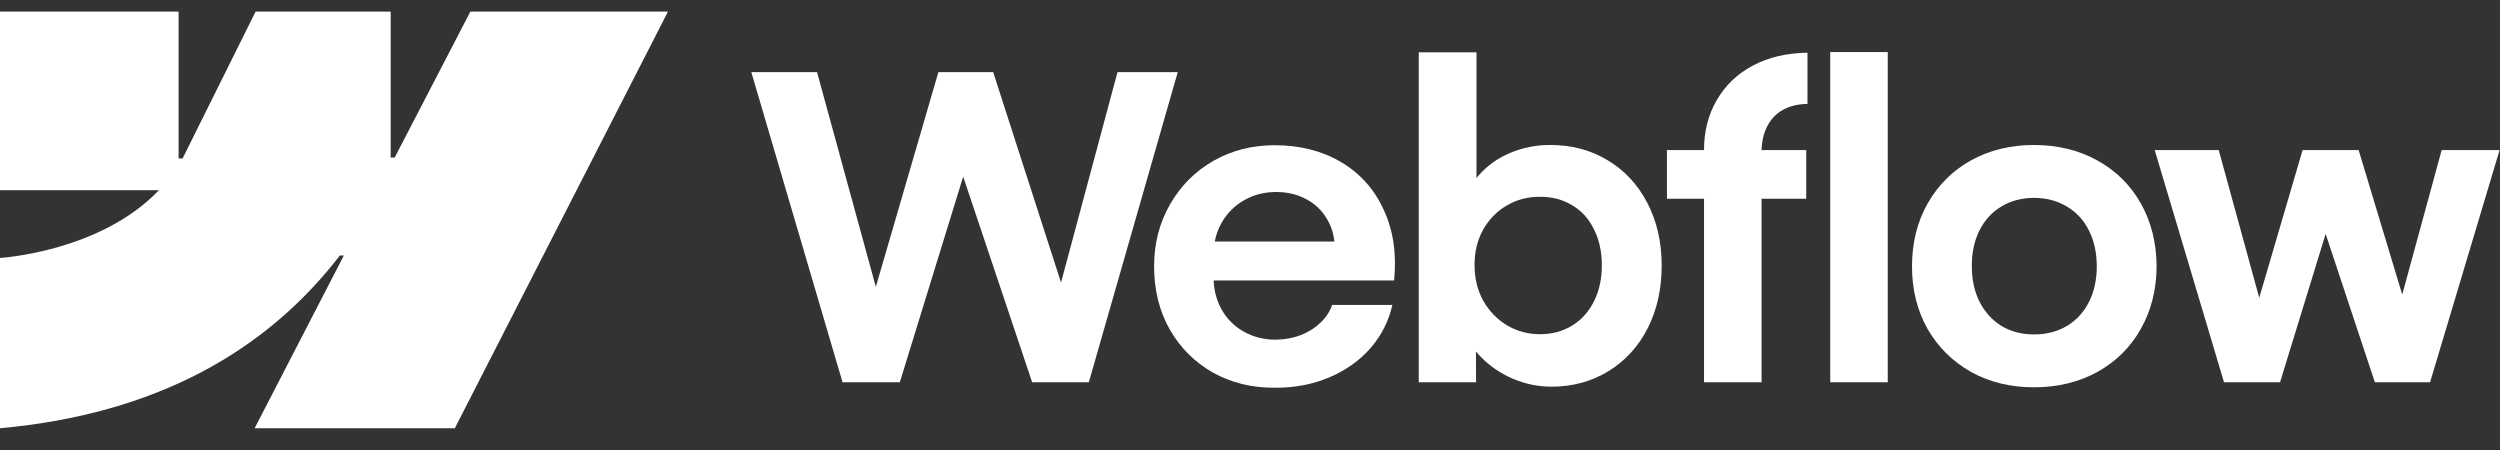 <svg width="100" height="18" viewBox="0 0 100 18" fill="none" xmlns="http://www.w3.org/2000/svg">
<rect x="0" y="0" width="100" height="18" fill="#333333" stroke="none"/>
<g clip-path="url(#clip0_302_6775)">
<path fill-rule="evenodd" clip-rule="evenodd" d="M26.719 0.463L18.193 17.13H10.185L13.753 10.222H13.593C10.649 14.043 6.258 16.559 0 17.13V10.318C0 10.318 4.003 10.081 6.357 7.607H0V0.463H7.144V6.339L7.304 6.338L10.224 0.463H15.627V6.302L15.787 6.301L18.816 0.463H26.719Z" fill="white"/>
<path d="M73.209 15.29H75.51V2.083H73.209V15.29Z" fill="white"/>
<path fill-rule="evenodd" clip-rule="evenodd" d="M60.526 15.155C61.026 15.363 61.534 15.467 62.051 15.467C62.905 15.467 63.669 15.259 64.344 14.843C65.018 14.428 65.54 13.854 65.911 13.124C66.282 12.388 66.467 11.554 66.467 10.621C66.467 9.688 66.276 8.854 65.894 8.118C65.512 7.382 64.981 6.811 64.301 6.407C63.622 5.997 62.849 5.794 61.984 5.8C61.433 5.8 60.905 5.907 60.399 6.12C59.894 6.334 59.472 6.637 59.135 7.031C59.109 7.061 59.084 7.091 59.059 7.121V2.092H56.75V15.29H59.042L59.038 14.057C59.097 14.13 59.16 14.201 59.228 14.27C59.593 14.647 60.026 14.942 60.526 15.155ZM62.886 13.023C62.509 13.253 62.079 13.368 61.596 13.368C61.118 13.368 60.68 13.25 60.281 13.014C59.882 12.773 59.565 12.444 59.329 12.028C59.099 11.613 58.983 11.141 58.983 10.612C58.978 10.084 59.09 9.612 59.321 9.197C59.556 8.775 59.874 8.449 60.273 8.219C60.672 7.983 61.113 7.868 61.596 7.873C62.079 7.868 62.509 7.98 62.886 8.211C63.268 8.435 63.56 8.758 63.762 9.18C63.97 9.595 64.074 10.073 64.074 10.612C64.074 11.152 63.97 11.63 63.762 12.045C63.56 12.461 63.268 12.787 62.886 13.023Z" fill="white"/>
<path d="M30.052 2.884H32.681L35.033 11.474L37.536 2.884H39.727L42.441 11.302L44.7 2.884H47.11L43.553 15.29H41.286L38.527 7.066L35.993 15.29H33.701L30.052 2.884Z" fill="white"/>
<path fill-rule="evenodd" clip-rule="evenodd" d="M50.993 15.509C50.077 15.515 49.252 15.312 48.516 14.902C47.785 14.487 47.209 13.911 46.788 13.175C46.372 12.439 46.164 11.599 46.164 10.655C46.164 9.739 46.378 8.91 46.805 8.168C47.232 7.427 47.81 6.848 48.541 6.432C49.271 6.016 50.086 5.809 50.985 5.809C51.996 5.809 52.881 6.033 53.64 6.483C54.404 6.932 54.974 7.57 55.35 8.396C55.733 9.216 55.87 10.157 55.764 11.219H48.544C48.565 11.642 48.67 12.027 48.861 12.374C49.075 12.756 49.372 13.054 49.754 13.267C50.136 13.481 50.563 13.588 51.035 13.588C51.395 13.582 51.729 13.52 52.038 13.402C52.347 13.279 52.609 13.113 52.822 12.905C53.041 12.697 53.196 12.461 53.286 12.197H55.696C55.55 12.843 55.258 13.419 54.82 13.925C54.381 14.425 53.831 14.815 53.168 15.096C52.505 15.377 51.78 15.515 50.993 15.509ZM48.869 8.902C48.735 9.136 48.642 9.389 48.59 9.66H53.375C53.34 9.318 53.235 9.006 53.058 8.725C52.856 8.393 52.581 8.138 52.232 7.958C51.884 7.772 51.49 7.68 51.052 7.68C50.586 7.68 50.162 7.786 49.78 8C49.398 8.213 49.094 8.514 48.869 8.902Z" fill="white"/>
<path d="M68.161 6.002C68.161 5.249 68.332 4.581 68.675 3.997C69.018 3.407 69.498 2.949 70.116 2.623C70.74 2.291 71.468 2.12 72.299 2.109V4.157C71.911 4.162 71.58 4.244 71.305 4.401C71.035 4.553 70.827 4.775 70.681 5.067C70.546 5.336 70.474 5.648 70.463 6.002H72.249V7.949H70.462V15.29H68.161V7.949H66.678V6.002H68.161Z" fill="white"/>
<path fill-rule="evenodd" clip-rule="evenodd" d="M81.359 15.492C80.421 15.492 79.581 15.287 78.839 14.877C78.103 14.461 77.525 13.888 77.103 13.158C76.687 12.422 76.48 11.587 76.48 10.655C76.48 9.716 76.687 8.879 77.103 8.143C77.525 7.401 78.103 6.825 78.839 6.415C79.581 6.005 80.421 5.8 81.359 5.8C82.303 5.8 83.146 6.005 83.888 6.415C84.635 6.825 85.216 7.399 85.632 8.135C86.048 8.871 86.259 9.711 86.264 10.655C86.259 11.587 86.048 12.422 85.632 13.158C85.222 13.888 84.643 14.461 83.896 14.877C83.149 15.287 82.303 15.492 81.359 15.492ZM81.359 13.377C81.854 13.377 82.292 13.264 82.674 13.04C83.056 12.809 83.351 12.489 83.559 12.079C83.767 11.663 83.871 11.188 83.871 10.655C83.871 10.115 83.767 9.638 83.559 9.222C83.351 8.806 83.056 8.486 82.674 8.261C82.292 8.031 81.854 7.915 81.359 7.915C80.871 7.915 80.435 8.031 80.053 8.261C79.677 8.486 79.384 8.806 79.176 9.222C78.969 9.638 78.868 10.115 78.873 10.655C78.873 11.188 78.977 11.663 79.185 12.079C79.398 12.489 79.691 12.809 80.061 13.04C80.438 13.264 80.871 13.377 81.359 13.377Z" fill="white"/>
<path d="M88.749 6.002H86.188L88.96 15.29H91.202L93.026 9.358L94.994 15.29H97.203L99.984 6.002H97.667L96.089 11.783L94.345 6.002H92.104L90.369 11.911L88.749 6.002Z" fill="white"/>
</g>
<defs>
<clipPath id="clip0_302_6775">
<rect width="100" height="17.593" fill="white"/>
</clipPath>
</defs>
</svg>
